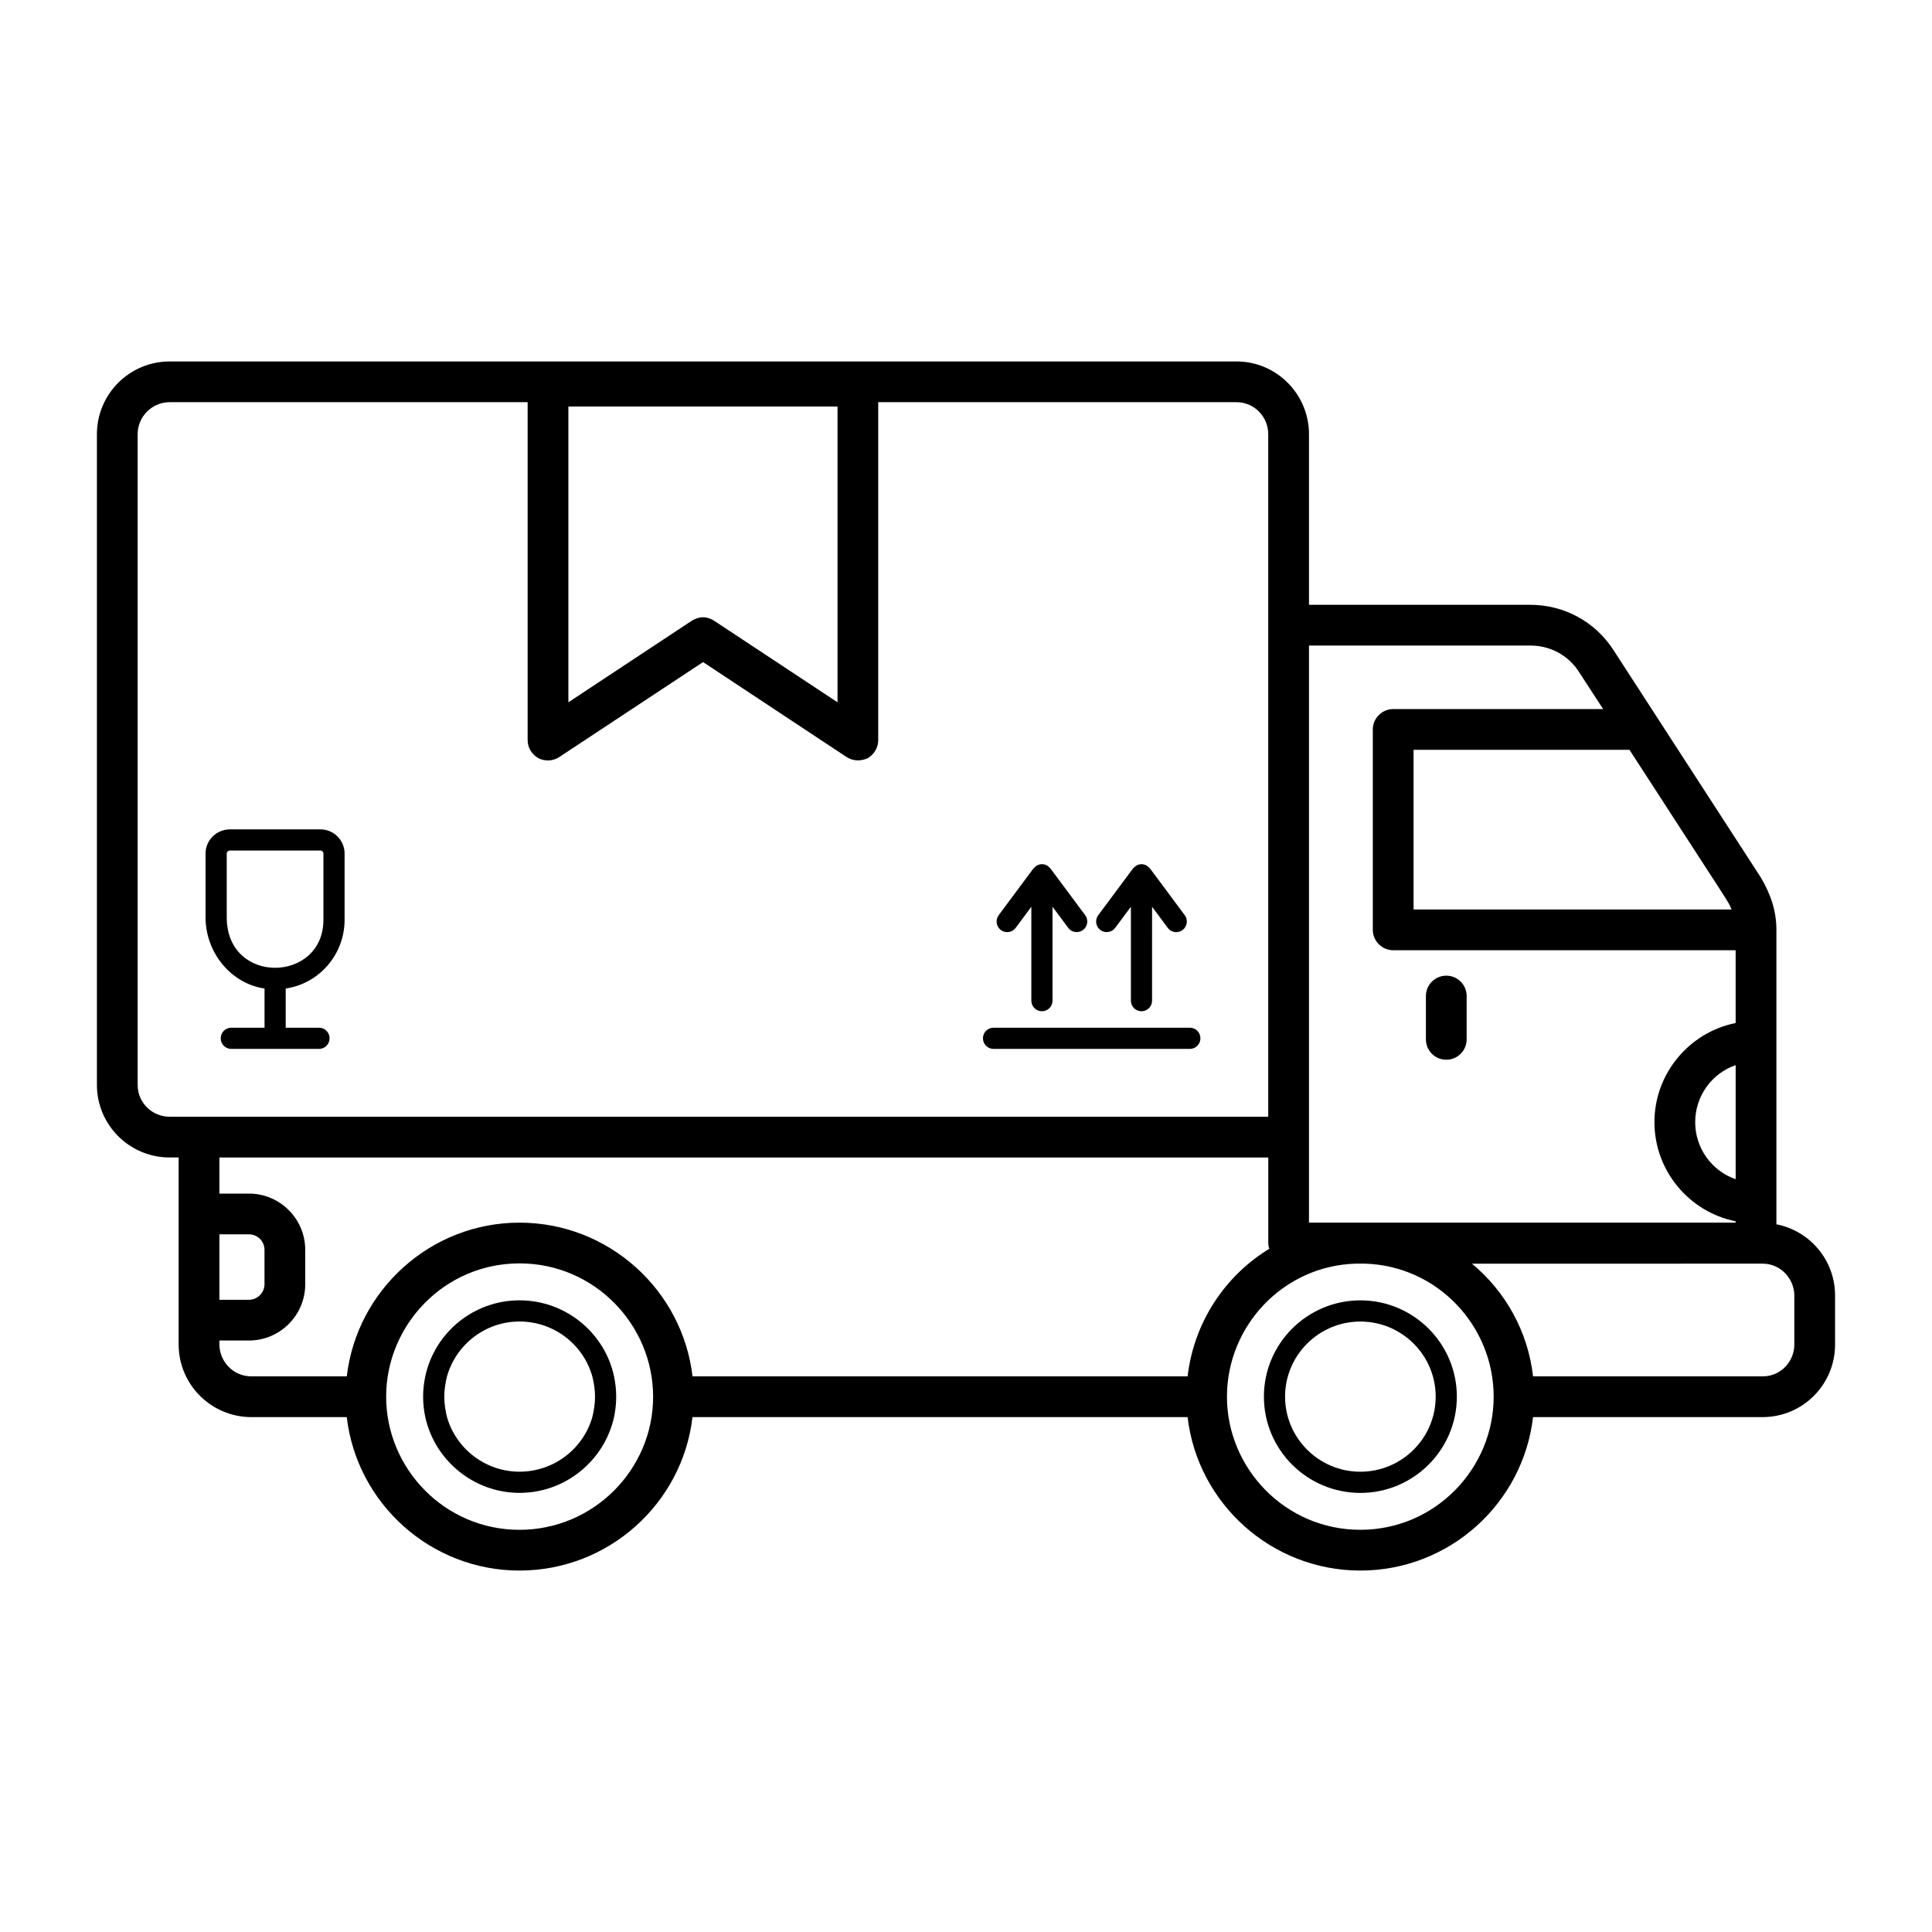 <?xml version="1.0" encoding="UTF-8"?>
<!-- Uploaded to: ICON Repo, www.svgrepo.com, Generator: ICON Repo Mixer Tools -->
<svg fill="#000000" width="800px" height="800px" version="1.1" viewBox="144 144 512 512" xmlns="http://www.w3.org/2000/svg">
 <g>
  <path d="m504.51 539.64c14.098 0 25.57-11.445 25.57-25.516 0-14.07-11.469-25.516-25.57-25.516-14.098 0-25.562 11.445-25.562 25.516-0.004 14.07 11.461 25.516 25.562 25.516zm0-45.418c11.008 0 19.961 8.926 19.961 19.902 0 10.973-8.953 19.898-19.961 19.898-11 0-19.953-8.926-19.953-19.898-0.004-10.973 8.953-19.902 19.953-19.902z"/>
  <path d="m281.68 488.6c-12.234 0-22.527 8.637-24.977 20.152-0.359 1.727-0.574 3.527-0.574 5.398 0 1.871 0.215 3.672 0.574 5.398 2.519 11.441 12.812 20.078 24.977 20.078 12.234 0 22.527-8.637 25.047-20.082 0.359-1.727 0.574-3.527 0.574-5.398 0-1.871-0.215-3.672-0.574-5.398-2.449-11.512-12.812-20.148-25.047-20.148zm19.289 30.949c-2.375 8.348-10.148 14.465-19.289 14.465-9.07 0-16.844-6.117-19.219-14.465-0.434-1.727-0.719-3.527-0.719-5.398 0-1.871 0.289-3.672 0.719-5.398 2.375-8.422 10.148-14.539 19.219-14.539 9.141 0 16.914 6.117 19.289 14.539 0.434 1.727 0.719 3.527 0.719 5.398 0 1.871-0.289 3.668-0.719 5.398z"/>
  <path d="m188.97 450.74h2.375v49.59c0 10.582 8.637 19.219 19.289 19.219h25.262c2.664 22.887 22.238 40.664 45.773 40.664 23.605 0 43.18-17.777 45.848-40.66h131.21c2.664 22.887 22.242 40.66 45.773 40.66 23.605 0 43.113-17.777 45.773-40.664h60.816c10.656 0 19.223-8.637 19.223-19.219v-13.027c0-9.355-6.695-17.129-15.547-18.855v-78.09c0-4.996-1.562-9.539-4.176-13.891-0.469-0.723-41.691-64.34-39.082-60.312-4.82-7.414-13.027-11.875-21.953-11.875l-58.656-0.004v-45.199c0-10.652-8.637-19.289-19.219-19.289l-282.71 0.004c-10.652 0-19.285 8.633-19.285 19.285v172.45c0 10.582 8.633 19.219 19.285 19.219zm92.703 98.676c-19.883 0-35.34-16.277-35.34-35.266 0-19.113 15.516-35.34 35.34-35.34 19.883 0 35.41 16.273 35.41 35.34 0 19.316-15.82 35.266-35.41 35.266zm329.42-70.535c5.035 0 8.422 4.246 8.422 8.422v13.027c0 4.332-3.426 8.422-8.422 8.422h-60.816c-1.367-12.02-7.414-22.598-16.195-29.867zm-7.125-22.383c-6.262-2.16-10.723-8.133-10.723-15.113 0-6.981 4.461-12.957 10.723-15.113zm-28.141-113.79c27.629 42.703 26.109 40.016 26.918 42.031 0.07 0.07 0.07 0.215 0.145 0.289h-84.281v-42.32zm-84.93-27.637h58.656c5.254 0 10.078 2.59 12.883 6.981l6.406 9.859h-55.637c-2.949 0-5.398 2.445-5.398 5.398v53.117c0 2.949 2.449 5.398 5.398 5.398h90.758v19.289c-12.234 2.445-21.52 13.316-21.52 26.27 0 12.953 9.285 23.824 21.52 26.27v0.359h-113.07c0.004-39.41 0.004-113.52 0.004-152.94zm12.383 163.81h2.445c19.074 0.562 34.113 16.363 34.113 35.266 0 18.992-15.457 35.266-35.34 35.266s-35.34-16.281-35.34-35.266c0.004-18.883 15.016-34.703 34.121-35.266zm-44.555 29.871h-131.2c-2.664-22.887-22.238-40.738-45.848-40.738-23.535 0-43.113 17.848-45.773 40.738h-25.266c-4.992 0-8.492-4.125-8.492-8.422v-1.078h7.844c8.203 0 14.898-6.695 14.898-14.898v-9.141c0-8.203-6.695-14.898-14.898-14.898h-7.844v-9.57h277.96v22.672c0 0.504 0.07 1.008 0.289 1.512-11.73 7.121-20.008 19.5-21.664 33.824zm-256.58-20.297v-17.344h7.844c2.231 0 4.102 1.801 4.102 4.102l0.004 9.141c0 2.231-1.871 4.102-4.102 4.102zm92.484-236.72h71.324v78.379l-32.676-21.594c-0.863-0.574-1.945-0.938-2.949-0.938-1.078 0-2.086 0.359-3.023 0.938l-32.676 21.594zm-114.15 7.34c0-4.68 3.812-8.492 8.492-8.492h94.859v89.535c0 2.016 1.078 3.812 2.879 4.82 1.727 0.863 3.812 0.793 5.469-0.289l38.145-25.191 38.074 25.191c0.938 0.574 1.945 0.863 2.949 0.863 0.938 0 1.801-0.215 2.59-0.574 1.727-1.008 2.805-2.809 2.805-4.82v-89.535h94.934c4.68 0 8.422 3.812 8.422 8.492v180.87h-291.13c-4.672 0.004-8.488-3.742-8.488-8.418z"/>
  <path d="m527.28 402.56c-2.981 0-5.398 2.418-5.398 5.398v11.484c0 2.981 2.418 5.398 5.398 5.398 2.981 0 5.398-2.418 5.398-5.398v-11.484c-0.004-2.981-2.418-5.398-5.398-5.398z"/>
  <path d="m410.91 391.02c0.859 0 1.699-0.395 2.258-1.137l4.148-5.582v24.879c0 1.551 1.25 2.809 2.805 2.809 1.555 0 2.805-1.258 2.805-2.809v-24.887l4.16 5.594c0.914 1.242 2.684 1.496 3.922 0.578 1.242-0.926 1.504-2.684 0.578-3.93l-9.215-12.391c-0.031-0.043-0.09-0.059-0.121-0.098-0.512-0.617-1.258-1.031-2.125-1.031s-1.609 0.414-2.125 1.031c-0.039 0.043-0.098 0.059-0.133 0.105l-9.207 12.391c-0.922 1.242-0.66 3 0.582 3.926 0.496 0.371 1.086 0.551 1.668 0.551z"/>
  <path d="m439.54 389.89 4.16-5.594v24.887c0 1.551 1.25 2.809 2.805 2.809 1.555 0 2.805-1.258 2.805-2.809l0.004-24.879 4.148 5.582c0.555 0.742 1.398 1.137 2.258 1.137 0.582 0 1.172-0.184 1.672-0.555 1.242-0.926 1.504-2.68 0.582-3.926l-9.207-12.391c-0.039-0.051-0.102-0.07-0.141-0.117-0.188-0.219-0.406-0.391-0.652-0.547-0.098-0.062-0.176-0.141-0.281-0.188-0.363-0.172-0.758-0.281-1.184-0.281s-0.82 0.109-1.184 0.281c-0.102 0.047-0.18 0.125-0.277 0.188-0.25 0.156-0.473 0.328-0.66 0.555-0.039 0.043-0.098 0.062-0.129 0.109l-9.215 12.391c-0.93 1.242-0.668 3.004 0.578 3.93 1.227 0.914 2.992 0.656 3.918-0.582z"/>
  <path d="m407.3 421.97h52.02c1.555 0 2.805-1.258 2.805-2.809 0-1.551-1.25-2.809-2.805-2.809h-52.02c-1.555 0-2.805 1.258-2.805 2.809 0 1.551 1.25 2.809 2.805 2.809z"/>
  <path d="m214.09 405.97c0.008 0 0.012 0 0.016 0.004v10.379h-8.812c-1.555 0-2.805 1.258-2.805 2.809 0 1.551 1.25 2.809 2.805 2.809h23.242c1.555 0 2.805-1.258 2.805-2.809 0-1.551-1.25-2.809-2.805-2.809h-8.82v-10.387c8.754-1.258 15.605-8.91 15.605-18.207v-17.562c0-3.527-2.879-6.406-6.406-6.406l-23.965 0.004c-3.602 0-6.477 2.879-6.477 6.406v16.914c0 9.426 6.836 17.559 15.617 18.855zm-10.004-35.77c0-0.434 0.359-0.793 0.863-0.793h23.969c0.434 0 0.793 0.359 0.793 0.793v17.562c0 16.742-25.621 17.383-25.621-0.648z"/>
 </g>
</svg>